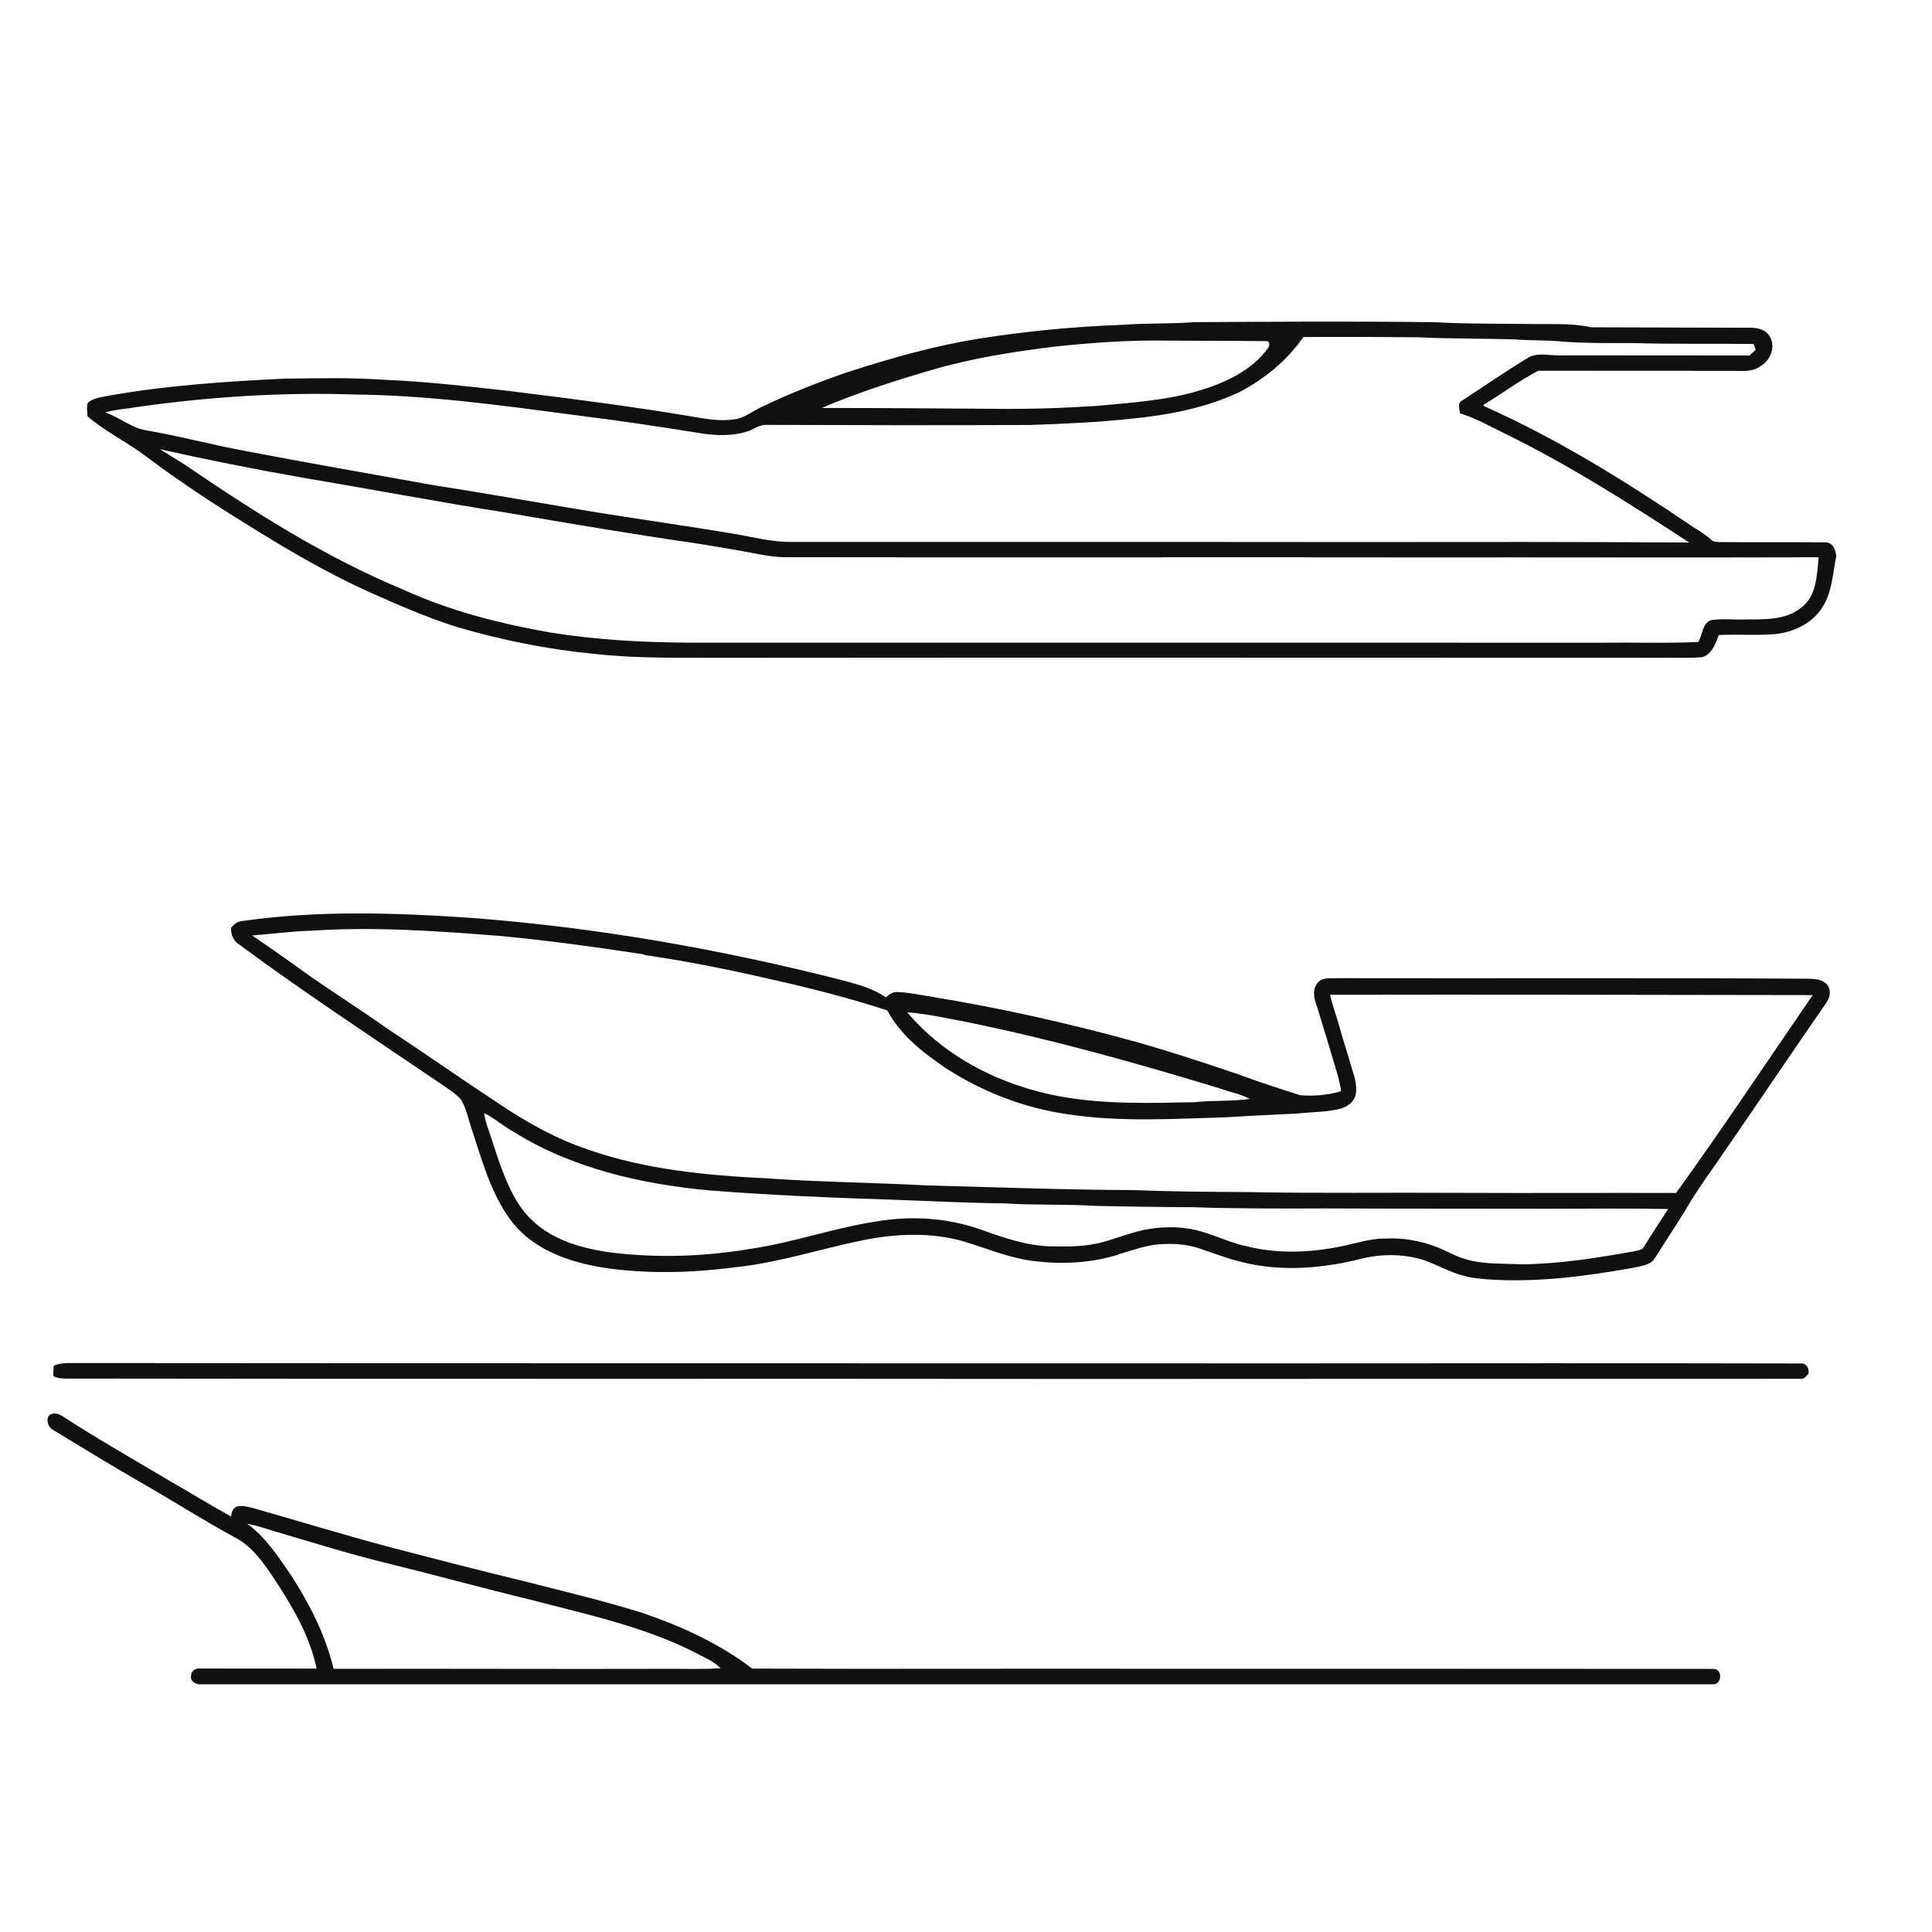 <svg xmlns="http://www.w3.org/2000/svg" width="1024pt" height="1024pt" viewBox="0 0 1024 1024" version="1.1">
<g id="#ffffffff">
<path fill="#ffffff" opacity="0" d=" M 0.00 0.00 L 1024.00 0.00 L 1024.00 1024.00 L 0.00 1024.00 L 0.00 0.00 M 632.98 170.75 C 620.20 171.74 607.34 171.17 594.56 172.19 C 569.29 173.09 544.08 175.52 519.10 179.46 C 495.05 183.28 471.58 189.99 448.46 197.51 C 433.47 202.68 418.71 208.55 404.38 215.34 C 399.23 217.59 394.78 221.64 389.03 222.28 C 382.68 223.21 376.27 222.40 370.00 221.31 C 336.12 215.52 302.02 211.21 267.93 207.00 C 246.65 204.61 225.36 202.19 203.95 201.32 C 186.33 200.06 168.64 200.48 150.99 200.69 C 119.70 202.18 88.33 204.26 57.45 209.76 C 53.73 210.54 49.54 210.83 46.56 213.46 C 45.73 215.75 46.33 218.28 46.39 220.65 C 56.07 228.98 67.77 234.48 77.87 242.24 C 94.75 254.94 112.43 266.56 130.39 277.67 C 151.44 290.83 172.89 303.50 195.55 313.73 C 210.80 320.54 226.14 327.24 242.08 332.29 C 265.85 339.27 290.24 344.20 314.91 346.55 C 337.85 349.16 360.98 348.52 384.03 348.65 C 549.35 348.49 714.66 348.62 879.98 348.64 C 887.41 348.52 894.88 348.98 902.29 348.31 C 907.37 346.67 909.33 341.14 910.97 336.58 C 921.01 336.05 931.08 336.92 941.11 336.07 C 950.57 335.02 960.18 330.60 965.51 322.43 C 971.10 314.38 971.32 304.23 973.23 294.95 C 973.10 291.68 971.63 287.79 967.91 287.45 C 949.28 287.30 930.64 287.48 912.01 287.31 C 910.31 287.19 908.32 287.54 907.06 286.15 C 903.82 283.20 900.02 281.00 896.37 278.64 C 861.29 254.87 825.08 232.40 786.31 215.13 C 786.30 214.99 786.27 214.71 786.26 214.57 C 796.06 208.74 805.22 201.72 815.35 196.50 C 849.23 196.49 883.13 196.54 917.01 196.55 C 922.61 196.47 928.95 197.60 933.63 193.71 C 938.69 190.62 941.23 183.27 937.85 178.10 C 935.83 174.73 931.70 173.72 928.03 173.71 C 899.80 173.59 871.57 173.52 843.34 173.47 C 832.72 171.12 821.79 171.96 811.00 171.72 C 794.00 171.53 776.98 171.70 760.00 170.77 C 717.66 170.23 675.32 170.51 632.98 170.75 M 128.07 488.21 C 125.72 488.42 123.90 489.99 122.48 491.74 C 122.32 495.15 123.60 498.55 126.55 500.46 C 161.08 525.97 196.96 549.56 232.49 573.64 C 236.51 576.46 240.86 579.00 244.20 582.64 C 247.34 587.52 248.24 593.43 250.14 598.84 C 255.32 614.50 259.71 630.84 269.18 644.60 C 275.35 653.95 284.82 660.72 295.03 665.07 C 310.46 671.53 327.34 673.41 343.91 674.07 C 359.61 674.66 375.33 673.57 390.90 671.53 C 413.34 669.04 434.88 661.94 456.93 657.43 C 474.46 653.87 492.92 652.97 510.31 657.83 C 523.10 661.65 535.55 667.09 548.94 668.51 C 563.41 670.19 578.26 669.40 592.24 665.12 L 592.84 664.80 C 599.86 662.83 606.75 660.16 614.08 659.53 C 621.46 658.94 629.03 659.37 636.07 661.82 C 643.36 664.26 650.53 667.08 658.02 668.88 C 679.06 674.21 701.20 672.37 722.04 667.02 C 732.64 664.53 743.98 664.56 754.43 667.80 C 761.78 670.32 768.54 674.43 776.15 676.27 C 779.95 677.39 783.91 677.60 787.83 678.04 C 813.67 679.95 839.53 676.58 864.94 672.08 C 869.28 671.01 874.87 670.93 877.32 666.51 C 882.42 658.46 887.60 650.46 892.72 642.42 C 897.42 634.08 902.87 626.20 908.41 618.41 C 928.53 589.43 948.15 560.12 968.23 531.13 C 970.21 528.26 970.62 523.83 967.88 521.31 C 965.23 518.86 961.35 518.79 957.96 518.74 C 874.98 518.23 792.00 518.62 709.02 518.45 C 705.20 518.67 699.89 517.70 697.78 521.80 C 695.33 525.52 696.77 529.99 698.13 533.82 C 701.74 545.57 705.33 557.33 708.79 569.13 C 709.69 572.16 710.40 575.24 710.83 578.38 C 703.85 580.40 696.38 581.12 689.15 580.49 C 678.06 576.99 667.01 573.37 656.11 569.34 C 638.14 563.24 620.11 557.27 601.84 552.15 C 565.95 542.22 529.54 534.13 492.79 528.13 C 487.20 527.23 481.62 526.04 475.95 525.80 C 473.59 525.68 471.37 526.72 469.83 528.47 C 469.64 528.45 469.27 528.40 469.08 528.37 C 462.86 523.99 455.37 522.02 448.15 519.98 C 383.50 503.41 317.52 491.72 250.96 486.59 C 210.08 483.74 168.77 482.34 128.07 488.21 M 28.54 723.76 C 28.36 725.62 28.24 727.48 28.25 729.36 C 30.64 730.63 33.33 730.73 35.97 730.66 C 218.99 730.95 402.00 730.67 585.02 730.87 C 684.68 730.75 784.34 730.84 884.00 730.80 C 907.37 730.79 930.73 730.84 954.10 730.78 C 956.20 731.23 957.34 729.32 958.60 728.05 C 958.86 725.65 957.84 722.96 955.14 722.67 C 865.44 722.46 775.72 722.57 686.02 722.61 C 469.67 722.51 253.32 722.64 36.97 722.44 C 34.10 722.37 31.24 722.78 28.54 723.76 M 25.56 750.75 C 24.44 753.73 25.88 756.84 28.68 758.21 C 44.51 767.80 60.27 777.51 76.35 786.70 C 92.42 795.96 108.06 805.95 124.37 814.80 C 133.14 819.26 139.03 827.45 144.42 835.39 C 154.42 850.50 164.05 866.47 167.83 884.40 C 147.20 884.42 126.58 884.37 105.95 884.36 C 103.74 884.08 101.36 885.63 101.29 887.99 C 100.50 891.20 104.17 893.16 106.92 892.71 C 373.91 892.73 640.91 892.66 907.91 892.70 C 912.89 893.00 913.02 884.27 908.07 884.56 C 809.70 884.46 711.33 884.52 612.96 884.49 C 541.53 884.35 470.10 884.68 398.67 884.40 C 381.21 871.03 360.99 861.85 340.26 854.81 C 320.37 848.57 300.07 843.76 279.88 838.61 C 254.84 832.52 229.88 826.13 204.96 819.56 C 181.93 813.43 159.14 806.45 136.24 799.90 C 132.91 799.04 129.50 797.77 126.02 798.35 C 123.60 798.93 122.56 801.53 122.55 803.81 C 111.35 797.69 100.53 790.94 89.45 784.61 C 70.66 773.45 51.65 762.64 33.31 750.75 C 31.09 749.15 27.50 748.25 25.56 750.75 Z" />
<path fill="#ffffff" opacity="0" d=" M 690.81 178.64 C 711.24 178.51 731.67 178.56 752.09 178.79 C 769.07 179.59 786.08 179.38 803.06 179.88 C 811.70 180.63 820.40 180.14 829.03 181.13 C 841.00 181.99 853.01 181.81 865.00 181.82 C 886.46 182.47 907.95 182.05 929.42 182.32 C 929.83 183.33 930.26 184.35 930.59 185.40 C 929.47 186.39 928.38 187.41 927.29 188.42 C 893.53 188.42 859.76 188.34 826.00 188.35 C 820.83 188.44 815.35 186.85 810.47 189.28 C 798.20 196.64 786.45 204.83 774.46 212.63 C 772.36 214.13 773.69 216.94 773.77 219.05 C 782.47 221.71 790.34 226.32 798.50 230.24 C 832.20 246.82 863.92 267.05 895.33 287.55 C 836.89 287.15 778.45 287.23 720.01 287.30 C 619.66 287.18 519.31 287.31 418.97 287.23 C 408.84 287.30 399.00 284.60 389.08 282.95 C 359.49 277.93 329.72 274.04 300.15 268.87 C 276.63 264.92 253.14 260.79 229.58 257.12 C 196.09 251.09 162.57 245.28 129.16 238.87 C 111.97 235.66 95.06 231.09 77.82 228.14 C 69.72 226.93 63.41 221.16 55.78 218.60 C 61.36 216.97 67.22 216.73 72.93 215.69 C 111.02 210.29 149.57 207.82 188.04 209.09 C 227.59 209.53 266.85 214.97 306.00 220.17 C 327.43 222.82 348.80 226.00 370.12 229.44 C 379.15 231.01 388.64 231.34 397.39 228.24 C 400.40 226.78 403.39 224.84 406.90 225.20 C 453.28 225.37 499.67 225.43 546.05 225.25 C 564.01 224.61 581.99 223.85 599.87 221.89 C 619.38 220.00 639.02 216.22 656.87 207.85 C 670.18 200.90 682.23 191.03 690.81 178.64 Z" />
<path fill="#ffffff" opacity="0" d=" M 558.94 183.71 C 577.88 181.73 596.90 180.29 615.95 180.51 C 634.34 180.69 652.74 180.59 671.12 180.81 C 672.99 180.59 672.94 182.86 672.40 184.03 C 663.69 196.41 649.28 202.98 635.18 207.16 C 617.60 212.35 599.20 213.45 581.05 215.15 C 563.06 216.32 545.03 216.91 527.00 216.68 C 496.51 216.47 466.01 216.22 435.52 216.23 C 454.71 208.06 474.62 201.66 494.64 195.86 C 515.63 189.74 537.29 186.42 558.94 183.71 Z" />
<path fill="#ffffff" opacity="0" d=" M 84.71 238.07 C 109.58 243.66 134.59 248.62 159.70 253.06 C 195.88 259.14 231.93 265.97 268.17 271.68 C 301.43 277.40 334.71 283.04 368.11 287.86 C 379.40 289.64 390.68 291.54 401.90 293.69 C 407.22 294.72 412.61 295.45 418.04 295.34 C 530.05 295.54 642.05 295.27 754.06 295.43 C 824.00 295.35 893.95 295.58 963.90 295.37 C 963.02 304.75 962.90 316.28 954.38 322.29 C 946.05 328.84 935.00 328.22 925.01 328.35 C 918.93 328.51 912.79 327.80 906.76 328.70 C 902.10 330.62 902.51 336.54 900.07 340.27 C 883.05 341.05 865.99 340.43 848.96 340.64 C 687.63 340.63 526.30 340.63 364.97 340.62 C 340.58 340.50 316.15 339.13 292.04 335.31 C 265.40 330.63 238.92 323.96 214.23 312.72 C 172.77 295.57 134.74 271.40 97.80 246.18 C 93.46 243.43 89.05 240.80 84.71 238.07 Z" />
<path fill="#ffffff" opacity="0" d=" M 164.96 493.29 C 198.02 491.09 231.15 493.41 264.11 495.99 C 289.92 498.36 315.60 501.95 341.22 505.84 L 341.77 506.20 C 362.95 509.28 383.98 513.41 404.84 518.19 C 426.87 523.07 448.80 528.50 470.26 535.54 C 477.18 548.50 489.07 557.82 501.00 565.94 C 520.60 578.70 542.93 587.35 566.11 590.60 C 594.09 594.85 622.46 592.98 650.60 592.15 C 662.75 591.36 674.92 590.83 687.08 590.22 C 694.75 589.41 702.56 589.54 710.09 587.72 C 713.71 586.86 717.11 584.49 718.40 580.89 C 719.08 577.83 718.81 574.63 718.12 571.61 C 715.32 561.90 712.16 552.29 709.45 542.55 C 708.06 537.42 705.98 532.49 705.02 527.25 C 790.27 527.09 875.53 527.29 960.78 527.42 C 936.71 562.43 913.21 597.84 888.36 632.30 C 850.24 632.19 812.13 632.41 774.01 632.24 C 736.35 632.00 698.69 632.57 661.04 631.82 C 640.77 631.71 620.48 631.58 600.23 630.76 C 563.76 630.65 527.31 629.22 490.86 628.27 C 462.91 626.79 434.91 626.52 406.99 624.59 C 374.86 622.99 342.33 620.03 311.77 609.33 C 295.24 603.78 279.85 595.30 265.40 585.62 C 245.33 572.43 225.68 558.62 205.62 545.41 C 192.27 535.97 178.49 527.16 165.03 517.88 C 154.67 510.38 144.22 503.02 133.65 495.82 C 144.10 495.05 154.48 493.56 164.96 493.29 Z" />
<path fill="#ffffff" opacity="0" d=" M 480.87 536.54 C 491.66 537.34 502.24 539.83 512.86 541.79 C 557.95 551.01 602.32 563.40 646.32 576.83 C 651.66 578.76 657.36 579.74 662.41 582.44 C 652.71 583.88 642.83 583.07 633.08 584.19 C 609.72 584.68 586.13 585.36 563.01 581.33 C 531.84 575.84 501.47 561.01 480.87 536.54 Z" />
<path fill="#ffffff" opacity="0" d=" M 256.58 589.95 C 261.91 592.56 266.37 596.56 271.54 599.47 C 302.80 619.18 339.70 627.59 376.11 630.95 C 409.33 633.56 442.65 634.89 475.96 635.98 C 494.64 636.61 513.30 637.66 532.00 637.79 C 548.37 638.87 564.81 638.12 581.18 639.18 C 598.11 639.48 615.04 639.81 631.97 639.84 C 655.64 640.67 679.33 640.55 703.01 640.49 C 742.34 640.65 781.66 640.58 820.99 640.66 C 842.02 640.63 863.05 640.40 884.08 640.79 C 880.05 647.44 875.52 653.77 871.59 660.48 C 870.57 662.75 867.93 662.73 865.87 663.25 C 846.07 666.82 826.09 669.97 805.93 670.14 C 796.33 669.56 786.50 670.26 777.17 667.49 C 771.80 666.09 767.06 663.12 761.93 661.12 C 753.09 657.60 743.50 655.96 734.00 656.46 C 726.78 656.39 719.87 658.68 712.87 660.15 C 695.86 663.93 677.94 664.82 660.91 660.59 C 649.98 658.38 640.13 652.44 629.00 651.08 C 621.48 649.94 613.79 650.46 606.35 651.86 C 599.13 653.47 592.22 656.15 585.13 658.19 C 576.02 660.76 566.47 660.81 557.08 660.59 C 544.30 660.34 532.09 656.07 520.18 651.82 C 502.22 645.37 482.59 644.21 463.85 647.51 C 441.64 650.94 420.34 658.57 398.11 661.87 C 373.71 665.99 348.68 666.89 324.10 663.89 C 308.63 661.78 292.37 657.34 281.11 645.86 C 273.67 638.53 269.44 628.76 265.78 619.16 C 263.88 614.11 262.30 608.95 260.60 603.84 C 259.17 599.23 257.19 594.77 256.58 589.95 Z" />
<path fill="#ffffff" opacity="0" d=" M 131.05 807.63 C 135.48 808.43 139.76 809.81 144.04 811.17 C 164.04 817.04 183.92 823.33 204.18 828.30 C 229.94 834.62 255.52 841.66 281.31 847.91 C 310.97 855.69 341.43 862.06 368.93 876.15 C 373.42 878.54 378.29 880.47 381.92 884.18 C 372.31 884.89 362.65 884.44 353.02 884.52 C 294.28 884.69 235.53 884.38 176.79 884.53 C 172.63 866.93 164.30 850.60 154.62 835.44 C 147.76 825.42 140.96 814.94 131.05 807.63 Z" />
</g>
<g id="#101010ff">
<path fill="#101010" opacity="1.00" d=" M 632.98 170.75 C 675.32 170.51 717.66 170.23 760.00 170.77 C 776.98 171.70 794.00 171.53 811.00 171.72 C 821.79 171.96 832.72 171.12 843.34 173.47 C 871.57 173.52 899.80 173.59 928.03 173.71 C 931.70 173.72 935.83 174.73 937.85 178.10 C 941.23 183.27 938.69 190.62 933.63 193.71 C 928.95 197.60 922.61 196.47 917.01 196.55 C 883.13 196.54 849.23 196.49 815.35 196.50 C 805.22 201.72 796.06 208.74 786.26 214.57 C 786.27 214.71 786.30 214.99 786.31 215.13 C 825.08 232.40 861.29 254.87 896.37 278.64 C 900.02 281.00 903.82 283.20 907.06 286.15 C 908.32 287.54 910.31 287.19 912.01 287.31 C 930.64 287.48 949.28 287.30 967.91 287.45 C 971.63 287.79 973.10 291.68 973.23 294.95 C 971.32 304.23 971.10 314.38 965.51 322.43 C 960.18 330.60 950.57 335.02 941.11 336.07 C 931.08 336.92 921.01 336.05 910.97 336.58 C 909.33 341.14 907.37 346.67 902.29 348.31 C 894.88 348.98 887.41 348.52 879.98 348.64 C 714.66 348.62 549.35 348.49 384.03 348.65 C 360.98 348.52 337.85 349.16 314.91 346.55 C 290.24 344.20 265.85 339.27 242.08 332.29 C 226.14 327.24 210.80 320.54 195.55 313.73 C 172.89 303.50 151.44 290.83 130.39 277.67 C 112.43 266.56 94.75 254.94 77.87 242.24 C 67.77 234.48 56.07 228.98 46.39 220.65 C 46.33 218.28 45.73 215.75 46.56 213.46 C 49.54 210.83 53.73 210.54 57.45 209.76 C 88.33 204.26 119.70 202.18 150.99 200.69 C 168.64 200.48 186.33 200.06 203.95 201.32 C 225.36 202.19 246.65 204.61 267.93 207.00 C 302.02 211.21 336.12 215.52 370.00 221.31 C 376.27 222.40 382.68 223.21 389.03 222.28 C 394.78 221.64 399.23 217.59 404.38 215.34 C 418.71 208.55 433.47 202.68 448.46 197.51 C 471.58 189.99 495.05 183.28 519.10 179.46 C 544.08 175.52 569.29 173.09 594.56 172.19 C 607.34 171.17 620.20 171.74 632.98 170.75 M 690.81 178.64 C 682.23 191.03 670.18 200.90 656.87 207.85 C 639.02 216.22 619.38 220.00 599.87 221.89 C 581.99 223.85 564.01 224.61 546.05 225.25 C 499.67 225.43 453.28 225.37 406.90 225.20 C 403.39 224.84 400.40 226.78 397.39 228.24 C 388.64 231.34 379.15 231.01 370.12 229.44 C 348.80 226.00 327.43 222.82 306.00 220.17 C 266.85 214.97 227.59 209.53 188.04 209.09 C 149.57 207.82 111.02 210.29 72.93 215.69 C 67.22 216.73 61.36 216.97 55.78 218.60 C 63.41 221.16 69.72 226.93 77.82 228.14 C 95.06 231.09 111.97 235.66 129.16 238.87 C 162.57 245.28 196.09 251.09 229.58 257.12 C 253.14 260.79 276.63 264.92 300.15 268.87 C 329.72 274.04 359.49 277.93 389.08 282.95 C 399.00 284.60 408.84 287.30 418.97 287.23 C 519.31 287.31 619.66 287.18 720.01 287.30 C 778.45 287.23 836.89 287.15 895.33 287.55 C 863.92 267.05 832.20 246.82 798.50 230.24 C 790.34 226.32 782.47 221.71 773.77 219.05 C 773.69 216.94 772.36 214.13 774.46 212.63 C 786.45 204.83 798.20 196.64 810.47 189.28 C 815.35 186.85 820.83 188.44 826.00 188.35 C 859.76 188.34 893.53 188.42 927.29 188.42 C 928.38 187.41 929.47 186.39 930.59 185.40 C 930.26 184.35 929.83 183.33 929.42 182.32 C 907.95 182.05 886.46 182.47 865.00 181.82 C 853.01 181.81 841.00 181.99 829.03 181.13 C 820.40 180.14 811.70 180.63 803.06 179.88 C 786.08 179.38 769.07 179.59 752.09 178.79 C 731.67 178.56 711.24 178.51 690.81 178.64 M 558.94 183.71 C 537.29 186.42 515.63 189.74 494.64 195.86 C 474.62 201.66 454.71 208.06 435.52 216.23 C 466.01 216.22 496.51 216.47 527.00 216.68 C 545.03 216.91 563.06 216.32 581.05 215.15 C 599.20 213.45 617.60 212.35 635.18 207.16 C 649.28 202.98 663.69 196.41 672.40 184.03 C 672.94 182.86 672.99 180.59 671.12 180.81 C 652.74 180.59 634.34 180.69 615.95 180.51 C 596.90 180.29 577.88 181.73 558.94 183.71 M 84.71 238.07 C 89.05 240.80 93.46 243.43 97.80 246.18 C 134.74 271.40 172.77 295.57 214.23 312.72 C 238.92 323.96 265.40 330.63 292.04 335.31 C 316.15 339.13 340.58 340.50 364.97 340.62 C 526.30 340.63 687.63 340.63 848.96 340.64 C 865.99 340.43 883.05 341.05 900.07 340.27 C 902.51 336.54 902.10 330.62 906.76 328.70 C 912.79 327.80 918.93 328.51 925.01 328.35 C 935.00 328.22 946.05 328.84 954.38 322.29 C 962.90 316.28 963.02 304.75 963.90 295.37 C 893.95 295.58 824.00 295.35 754.06 295.43 C 642.05 295.27 530.05 295.54 418.04 295.34 C 412.61 295.45 407.22 294.72 401.90 293.69 C 390.68 291.54 379.40 289.64 368.11 287.86 C 334.71 283.04 301.43 277.40 268.17 271.68 C 231.93 265.97 195.88 259.14 159.70 253.06 C 134.59 248.62 109.58 243.66 84.71 238.07 Z" />
<path fill="#101010" opacity="1.00" d=" M 128.07 488.21 C 168.77 482.34 210.08 483.74 250.96 486.59 C 317.52 491.72 383.50 503.41 448.15 519.98 C 455.37 522.02 462.86 523.99 469.08 528.37 C 469.27 528.40 469.64 528.45 469.83 528.47 C 471.37 526.72 473.59 525.68 475.95 525.80 C 481.62 526.04 487.20 527.23 492.79 528.13 C 529.54 534.13 565.95 542.22 601.84 552.15 C 620.11 557.27 638.14 563.24 656.11 569.34 C 667.01 573.37 678.06 576.99 689.15 580.49 C 696.38 581.12 703.85 580.40 710.83 578.38 C 710.40 575.24 709.69 572.16 708.79 569.13 C 705.33 557.33 701.74 545.57 698.13 533.82 C 696.77 529.99 695.33 525.52 697.78 521.80 C 699.89 517.70 705.20 518.67 709.02 518.45 C 792.00 518.62 874.98 518.23 957.96 518.74 C 961.35 518.79 965.23 518.86 967.88 521.31 C 970.62 523.83 970.21 528.26 968.23 531.13 C 948.15 560.12 928.53 589.43 908.41 618.41 C 902.87 626.20 897.42 634.08 892.72 642.42 C 887.60 650.46 882.42 658.46 877.32 666.51 C 874.87 670.93 869.28 671.01 864.94 672.08 C 839.53 676.58 813.67 679.95 787.83 678.04 C 783.91 677.60 779.95 677.39 776.15 676.27 C 768.54 674.43 761.78 670.32 754.43 667.80 C 743.98 664.56 732.64 664.53 722.04 667.02 C 701.20 672.37 679.06 674.21 658.02 668.88 C 650.53 667.08 643.36 664.26 636.07 661.82 C 629.03 659.37 621.46 658.94 614.08 659.53 C 606.75 660.16 599.86 662.83 592.84 664.80 L 592.24 665.12 C 578.26 669.40 563.41 670.19 548.94 668.51 C 535.55 667.09 523.10 661.65 510.31 657.83 C 492.92 652.97 474.46 653.87 456.93 657.43 C 434.88 661.94 413.34 669.04 390.90 671.53 C 375.33 673.57 359.61 674.66 343.91 674.07 C 327.34 673.41 310.46 671.53 295.03 665.07 C 284.82 660.72 275.35 653.95 269.18 644.60 C 259.71 630.84 255.32 614.50 250.14 598.84 C 248.24 593.43 247.34 587.52 244.20 582.64 C 240.86 579.00 236.51 576.46 232.49 573.64 C 196.96 549.56 161.08 525.97 126.55 500.46 C 123.60 498.55 122.32 495.15 122.48 491.74 C 123.90 489.99 125.72 488.42 128.07 488.21 M 164.96 493.29 C 154.48 493.56 144.10 495.05 133.65 495.82 C 144.22 503.02 154.67 510.38 165.03 517.88 C 178.49 527.16 192.27 535.97 205.62 545.41 C 225.68 558.62 245.33 572.43 265.40 585.62 C 279.85 595.30 295.24 603.78 311.77 609.33 C 342.33 620.03 374.86 622.99 406.99 624.59 C 434.91 626.52 462.91 626.79 490.86 628.27 C 527.31 629.22 563.76 630.65 600.23 630.76 C 620.48 631.58 640.77 631.71 661.04 631.82 C 698.69 632.57 736.35 632.00 774.01 632.24 C 812.13 632.41 850.24 632.19 888.36 632.30 C 913.21 597.84 936.71 562.43 960.78 527.42 C 875.53 527.29 790.27 527.09 705.02 527.25 C 705.98 532.49 708.06 537.42 709.45 542.55 C 712.16 552.29 715.32 561.90 718.12 571.61 C 718.81 574.63 719.08 577.83 718.40 580.89 C 717.11 584.49 713.71 586.86 710.09 587.72 C 702.56 589.54 694.75 589.41 687.08 590.22 C 674.92 590.83 662.75 591.36 650.60 592.15 C 622.46 592.98 594.09 594.85 566.11 590.60 C 542.93 587.35 520.60 578.70 501.00 565.94 C 489.07 557.82 477.18 548.50 470.26 535.54 C 448.80 528.50 426.87 523.07 404.84 518.19 C 383.98 513.41 362.95 509.28 341.77 506.20 L 341.22 505.84 C 315.60 501.95 289.92 498.36 264.11 495.99 C 231.15 493.41 198.02 491.09 164.96 493.29 M 480.87 536.54 C 501.47 561.01 531.84 575.84 563.01 581.33 C 586.13 585.36 609.72 584.68 633.08 584.19 C 642.83 583.07 652.71 583.88 662.41 582.44 C 657.36 579.74 651.66 578.76 646.32 576.83 C 602.32 563.40 557.95 551.01 512.86 541.79 C 502.24 539.83 491.66 537.34 480.87 536.54 M 256.58 589.95 C 257.19 594.77 259.17 599.23 260.60 603.84 C 262.30 608.95 263.88 614.11 265.78 619.16 C 269.44 628.76 273.67 638.53 281.11 645.86 C 292.37 657.34 308.63 661.78 324.10 663.89 C 348.68 666.89 373.71 665.99 398.11 661.87 C 420.34 658.57 441.64 650.94 463.85 647.51 C 482.59 644.21 502.22 645.37 520.18 651.82 C 532.09 656.07 544.30 660.34 557.08 660.59 C 566.47 660.81 576.02 660.76 585.13 658.19 C 592.22 656.15 599.13 653.47 606.35 651.86 C 613.79 650.46 621.48 649.94 629.00 651.08 C 640.13 652.44 649.98 658.38 660.91 660.59 C 677.94 664.82 695.86 663.93 712.87 660.15 C 719.87 658.68 726.78 656.39 734.00 656.46 C 743.50 655.96 753.09 657.60 761.93 661.12 C 767.06 663.12 771.80 666.09 777.17 667.49 C 786.50 670.26 796.33 669.56 805.93 670.14 C 826.09 669.97 846.07 666.82 865.87 663.25 C 867.93 662.73 870.57 662.75 871.59 660.48 C 875.52 653.77 880.05 647.44 884.08 640.79 C 863.05 640.40 842.02 640.63 820.99 640.66 C 781.66 640.58 742.34 640.65 703.01 640.49 C 679.33 640.55 655.64 640.67 631.97 639.84 C 615.04 639.81 598.11 639.48 581.18 639.18 C 564.81 638.12 548.37 638.87 532.00 637.79 C 513.30 637.66 494.64 636.61 475.96 635.98 C 442.65 634.89 409.33 633.56 376.11 630.95 C 339.70 627.59 302.80 619.18 271.54 599.47 C 266.37 596.56 261.91 592.56 256.58 589.95 Z" />
<path fill="#101010" opacity="1.00" d=" M 28.54 723.76 C 31.24 722.78 34.10 722.37 36.97 722.44 C 253.32 722.64 469.67 722.51 686.02 722.61 C 775.72 722.57 865.44 722.46 955.14 722.67 C 957.84 722.96 958.86 725.65 958.60 728.05 C 957.34 729.32 956.20 731.23 954.10 730.78 C 930.73 730.84 907.37 730.79 884.00 730.80 C 784.34 730.84 684.68 730.75 585.02 730.87 C 402.00 730.67 218.99 730.95 35.97 730.66 C 33.33 730.73 30.64 730.63 28.25 729.36 C 28.24 727.48 28.36 725.62 28.54 723.76 Z" />
<path fill="#101010" opacity="1.00" d=" M 25.56 750.75 C 27.50 748.25 31.09 749.15 33.31 750.75 C 51.65 762.64 70.66 773.45 89.45 784.61 C 100.53 790.94 111.35 797.69 122.55 803.81 C 122.56 801.53 123.60 798.93 126.02 798.35 C 129.50 797.77 132.91 799.04 136.24 799.90 C 159.14 806.45 181.93 813.43 204.96 819.56 C 229.88 826.13 254.84 832.52 279.88 838.61 C 300.07 843.76 320.37 848.57 340.26 854.81 C 360.99 861.85 381.21 871.03 398.67 884.40 C 470.10 884.68 541.53 884.35 612.96 884.49 C 711.33 884.52 809.70 884.46 908.07 884.56 C 913.02 884.27 912.89 893.00 907.91 892.70 C 640.91 892.66 373.91 892.73 106.92 892.71 C 104.17 893.16 100.50 891.20 101.29 887.99 C 101.36 885.63 103.74 884.08 105.95 884.36 C 126.58 884.37 147.20 884.42 167.83 884.40 C 164.05 866.47 154.42 850.50 144.42 835.39 C 139.03 827.45 133.14 819.26 124.37 814.80 C 108.06 805.95 92.42 795.96 76.35 786.70 C 60.27 777.51 44.51 767.80 28.68 758.21 C 25.88 756.84 24.44 753.73 25.56 750.75 M 131.05 807.63 C 140.96 814.94 147.76 825.42 154.62 835.44 C 164.30 850.60 172.63 866.93 176.79 884.53 C 235.53 884.38 294.28 884.69 353.02 884.52 C 362.65 884.44 372.31 884.89 381.92 884.18 C 378.29 880.47 373.42 878.54 368.93 876.15 C 341.43 862.06 310.97 855.69 281.31 847.91 C 255.52 841.66 229.94 834.62 204.18 828.30 C 183.92 823.33 164.04 817.04 144.04 811.17 C 139.76 809.81 135.48 808.43 131.05 807.63 Z" />
</g>
</svg>